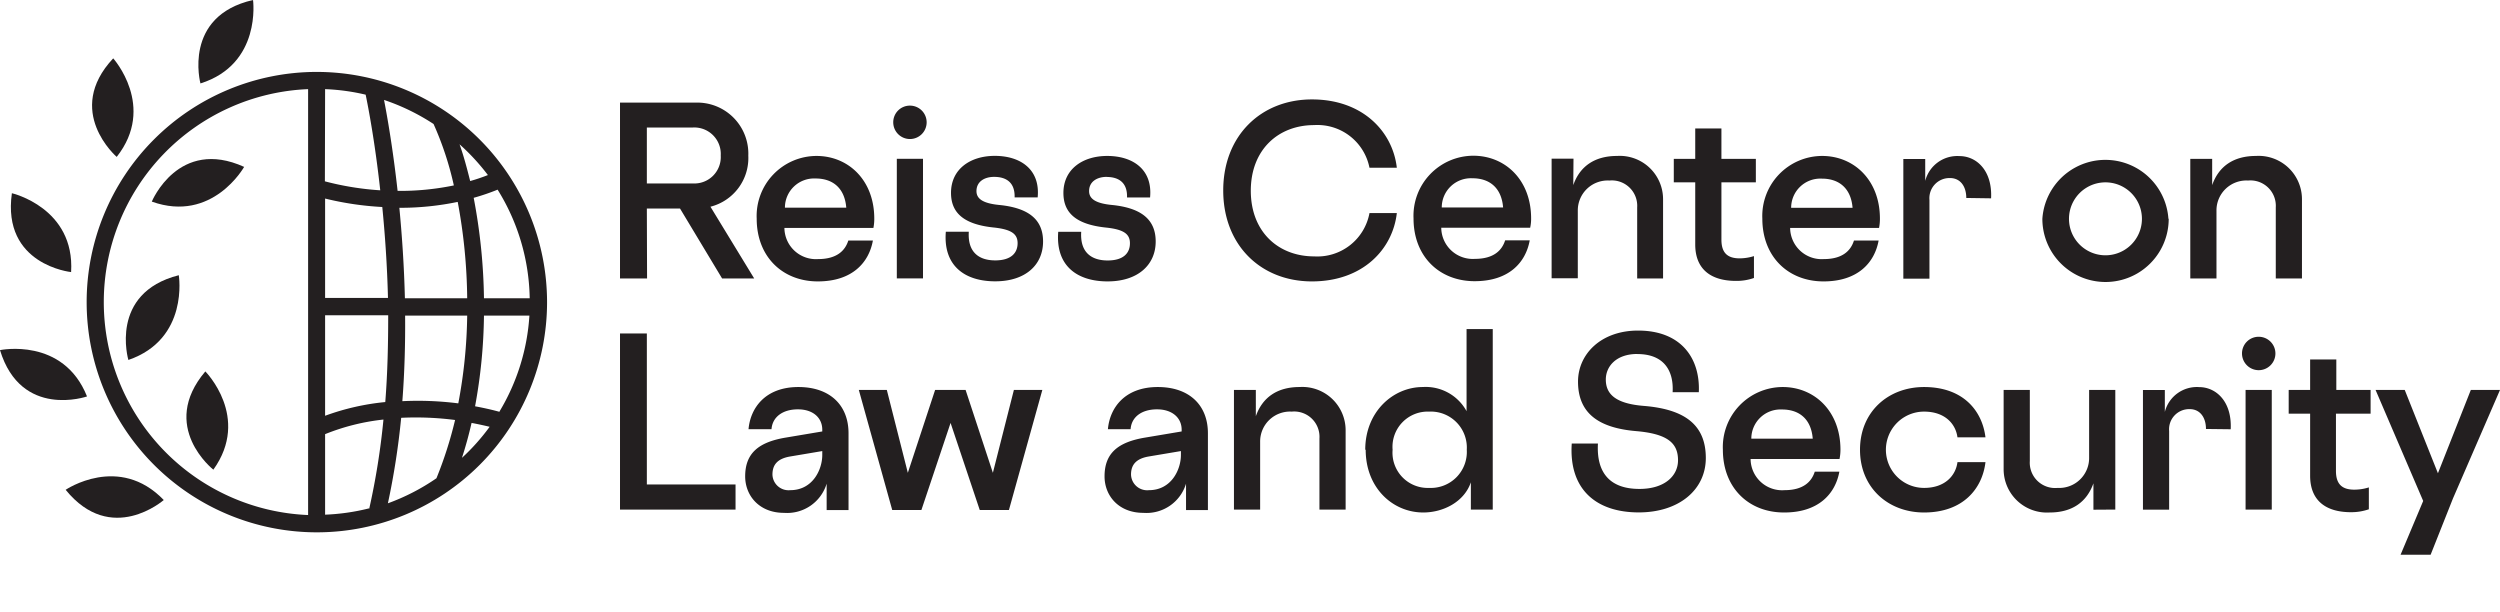 <svg id="Layer_1" data-name="Layer 1" xmlns="http://www.w3.org/2000/svg" viewBox="0 0 342.74 83.91"><defs><style>.cls-1{fill:#231f20;}</style></defs><title>Artboard 1</title><path class="cls-1" d="M34.69,0C25,2.21,27.48,11.44,27.48,11.44,35.9,8.79,34.69,0,34.69,0Z"/><path class="cls-1" d="M16,21.51C21.45,14.6,15.52,8,15.52,8,8.73,15.25,16,21.51,16,21.51Z"/><path class="cls-1" d="M33.47,22.88c-9-4.08-12.66,4.76-12.66,4.76C29.13,30.62,33.47,22.88,33.47,22.88Z"/><path class="cls-1" d="M9.75,37.3c.53-8.81-8.12-10.81-8.12-10.81C.24,36.33,9.75,37.3,9.75,37.3Z"/><path class="cls-1" d="M17.6,49.35c8.35-2.87,6.91-11.62,6.91-11.62C14.89,40.18,17.6,49.35,17.6,49.35Z"/><path class="cls-1" d="M0,48c2.9,9.49,11.93,6.35,11.93,6.35C8.67,46.18,0,48,0,48Z"/><path class="cls-1" d="M29.25,64.39c5.15-7.18-1.1-13.47-1.1-13.47C21.73,58.49,29.25,64.39,29.25,64.39Z"/><path class="cls-1" d="M9,67.15c6.26,7.71,13.45,1.4,13.45,1.4C16.31,62.17,9,67.15,9,67.15Z"/><path class="cls-1" d="M43.41,9.86A31.56,31.56,0,1,0,75,41.41,31.59,31.59,0,0,0,43.41,9.86ZM42.24,70.61a29.22,29.22,0,0,1,0-58.39ZM72.62,40.89H66.35a78.45,78.45,0,0,0-1.41-13.77A30.26,30.26,0,0,0,68.22,26,29,29,0,0,1,72.62,40.89ZM66.89,24a24.8,24.8,0,0,1-2.43.82C64,23,63.56,21.32,63,19.78A29.78,29.78,0,0,1,66.89,24ZM64.05,40.89H55.51c-.11-4.46-.4-8.66-.76-12.4h0a38.73,38.73,0,0,0,8-.81A75.14,75.14,0,0,1,64.05,40.89ZM59.44,17a43.4,43.4,0,0,1,2.78,8.42,36.36,36.36,0,0,1-7.71.75c-.63-5.68-1.4-10.09-1.86-12.47A29.44,29.44,0,0,1,59.44,17ZM44.57,12.22a29,29,0,0,1,5.56.76c.36,1.73,1.28,6.52,2,13.11a39.61,39.61,0,0,1-7.59-1.23Zm0,15a42.15,42.15,0,0,0,7.84,1.16c.37,3.75.67,8,.78,12.47H44.57Zm6,42.48a29.42,29.42,0,0,1-6,.86V59.52a29.81,29.81,0,0,1,8-2A99,99,0,0,1,50.62,69.74ZM44.57,57V43.22h8.65c0,3.84-.08,7.84-.4,11.9A33.15,33.15,0,0,0,44.57,57Zm15.26,8.57A29.28,29.28,0,0,1,53.18,69,103.45,103.45,0,0,0,55,57.28a41.84,41.84,0,0,1,7.39.3A55,55,0,0,1,59.83,65.58ZM55.16,55c.31-4,.41-7.94.38-11.73h8.51A68.54,68.54,0,0,1,62.83,55.3,43.82,43.82,0,0,0,55.16,55Zm8.15,7.84q.78-2.4,1.34-4.86c.86.16,1.68.34,2.48.53A29.17,29.17,0,0,1,63.31,62.79Zm5.17-6.38c-1-.28-2.17-.54-3.35-.76a72.38,72.38,0,0,0,1.22-12.43h6.23A29,29,0,0,1,68.48,56.41Z"/><path class="cls-1" d="M342.74,53.46h-4l-4.51,11.42-4.55-11.42h-4l6.53,15.22-3.1,7.37h4.12l3.06-7.71ZM325,56.71V53.46h-4.7V49.28h-3.59v4.18h-2.94v3.25h2.94v8.51c0,3.4,2.14,5,5.6,5a7.34,7.34,0,0,0,2.45-.4v-3a6.66,6.66,0,0,1-2,.31c-1.67,0-2.51-.75-2.51-2.57V56.71Zm-13.55-3.25h-3.59v16.4h3.59Zm-4.08-5a2.29,2.29,0,1,0,2.29-2.29,2.28,2.28,0,0,0-2.29,2.29m-1.55,10.39c.19-3.8-2-5.78-4.33-5.78a4.53,4.53,0,0,0-4.7,3.4v-3h-3v16.4h3.59V59.09a2.76,2.76,0,0,1,2.82-3c1.42,0,2.23,1.15,2.23,2.72ZM290,69.86V53.46h-3.59v9.28a4.1,4.1,0,0,1-4.33,4.15,3.47,3.47,0,0,1-3.8-3.68V53.46h-3.59V64.32A5.94,5.94,0,0,0,281,70.26c3,0,5.07-1.36,6-4v3.62Zm-35-8.2c0,5.23,3.89,8.6,8.78,8.6,5.39,0,8-3.31,8.42-6.9h-3.84c-.24,1.86-1.73,3.53-4.58,3.53a5.23,5.23,0,0,1,0-10.46c2.85,0,4.34,1.67,4.58,3.53h3.84c-.43-3.59-3-6.9-8.42-6.9-4.89,0-8.78,3.37-8.78,8.6M240.1,60.14a4,4,0,0,1,4.21-4c2.42,0,4,1.36,4.21,4Zm4.52,10.12c4.7,0,7-2.57,7.55-5.6H248.8c-.43,1.36-1.55,2.54-4.15,2.54A4.32,4.32,0,0,1,240,62.93h12.19a6.35,6.35,0,0,0,.13-1.27c0-5.32-3.59-8.6-7.92-8.6a8.23,8.23,0,0,0-8.2,8.6c0,5.23,3.55,8.6,8.38,8.6M224.48,48.54c3.59,0,5,2.23,4.83,5.23h3.59c.21-4.58-2.36-8.45-8.33-8.45-5.07,0-8.23,3.22-8.23,7,0,4.46,3,6.35,7.92,6.78,4.4.37,5.79,1.67,5.79,4,0,2.14-1.83,3.93-5.29,3.93-4.09,0-5.91-2.26-5.69-6.22h-3.59c-.41,6.25,3.31,9.44,9.19,9.44,5.53,0,9.19-3.12,9.19-7.46,0-4.54-2.88-6.68-8.48-7.14-3.93-.31-5.23-1.64-5.23-3.62,0-1.77,1.39-3.5,4.33-3.5M201.09,61.66a4.94,4.94,0,0,1-5.17,5.23,4.83,4.83,0,0,1-5-5.23,4.83,4.83,0,0,1,5-5.23,4.94,4.94,0,0,1,5.17,5.23m-13.86,0c0,5.23,3.71,8.6,7.89,8.6,2.78,0,5.63-1.48,6.53-4.14v3.74h3V45.11h-3.59V56.37a6.38,6.38,0,0,0-6-3.31c-4.06,0-7.89,3.37-7.89,8.6m-15-8.2h-3v16.4h3.59V60.58a4.1,4.1,0,0,1,4.33-4.15,3.47,3.47,0,0,1,3.8,3.68v9.75h3.59V59a5.94,5.94,0,0,0-6.31-5.94c-3,0-5.07,1.36-6,4Zm-17.11,11.6c0-1.3.65-2.16,2.38-2.47l4.46-.75v.53c0,2-1.3,4.83-4.39,4.83a2.21,2.21,0,0,1-2.45-2.14M155,58.84c.12-1.67,1.51-2.72,3.62-2.72S162,57.3,162,58.91v.24l-5,.84c-3.72.62-5.57,2.13-5.57,5.32,0,2.63,1.91,5,5.32,5a5.66,5.66,0,0,0,5.85-4v3.62h3V59.4c0-3.87-2.57-6.34-6.87-6.34-4.58,0-6.59,2.91-6.84,5.78Zm-22.62-5.38h-4.18l-3.74,11.36-2.88-11.36h-3.84l4.58,16.46h4l4-11.94,4,11.94h4l4.58-16.46H139l-2.88,11.36Zm-26.48,11.6c0-1.3.64-2.16,2.38-2.47l4.45-.75v.53c0,2-1.3,4.83-4.39,4.83a2.21,2.21,0,0,1-2.44-2.14m-.13-6.22c.13-1.67,1.52-2.72,3.62-2.72s3.34,1.18,3.34,2.79v.24l-5,.84c-3.71.62-5.57,2.13-5.57,5.32,0,2.63,1.92,5,5.32,5a5.66,5.66,0,0,0,5.85-4v3.62h3V59.4c0-3.87-2.57-6.34-6.87-6.34-4.58,0-6.59,2.91-6.84,5.78ZM88.68,45.72H85V69.86h15.84V66.42H88.68Z"/><path class="cls-1" d="M303.28,21.78h-3v16.4h3.59V28.9a4.1,4.1,0,0,1,4.33-4.15A3.48,3.48,0,0,1,312,28.44v9.74h3.59V27.32a5.94,5.94,0,0,0-6.31-5.94c-3,0-5.08,1.36-6,4Zm-6,8.2A8.66,8.66,0,0,0,280,30a8.66,8.66,0,0,0,17.32,0m-13.67,0a5,5,0,1,1,10,0,5,5,0,1,1-10,0m-10.68-2.81c.19-3.81-2-5.79-4.33-5.79a4.54,4.54,0,0,0-4.7,3.4v-3h-3v16.4h3.58V27.41a2.76,2.76,0,0,1,2.82-3c1.42,0,2.23,1.15,2.23,2.73Zm-27.41,1.3a4,4,0,0,1,4.21-4c2.41,0,4,1.37,4.21,4ZM250,38.58c4.7,0,7-2.57,7.55-5.6h-3.38c-.43,1.36-1.54,2.54-4.14,2.54a4.32,4.32,0,0,1-4.61-4.27h12.19a6.4,6.4,0,0,0,.12-1.27c0-5.32-3.59-8.6-7.92-8.6a8.23,8.23,0,0,0-8.2,8.6c0,5.23,3.56,8.6,8.39,8.6M240.72,25V21.78H236V17.61h-3.59v4.17h-2.94V25h2.94v8.51c0,3.4,2.14,5,5.6,5a7.13,7.13,0,0,0,2.45-.4v-3a6.66,6.66,0,0,1-1.95.31c-1.67,0-2.51-.74-2.51-2.57V25Zm-25-3.25h-3v16.4h3.59V28.9a4.1,4.1,0,0,1,4.33-4.15,3.48,3.48,0,0,1,3.81,3.69v9.74H228V27.32a5.94,5.94,0,0,0-6.31-5.94c-3,0-5.08,1.36-6,4Zm-18.06,6.69a4,4,0,0,1,4.2-4c2.42,0,4,1.37,4.21,4Zm4.51,10.11c4.71,0,7-2.57,7.55-5.6h-3.37c-.43,1.36-1.55,2.54-4.15,2.54a4.32,4.32,0,0,1-4.61-4.27h12.19a5.62,5.62,0,0,0,.13-1.27c0-5.32-3.59-8.6-7.92-8.6a8.23,8.23,0,0,0-8.2,8.6c0,5.23,3.56,8.6,8.38,8.6M167.7,26.11c0,7.52,5.17,12.47,12.16,12.47s11.08-4.42,11.64-9.37h-3.75a7.27,7.27,0,0,1-7.58,5.94c-4.92,0-8.69-3.37-8.69-9s3.77-9,8.69-9A7.27,7.27,0,0,1,187.75,23h3.75c-.56-4.95-4.67-9.37-11.64-9.37S167.7,18.59,167.7,26.11m-16-1.85c1.73,0,2.88.83,2.81,2.81h3.16c.37-3.8-2.32-5.69-5.88-5.69-3.34,0-6,1.8-6,5.07,0,2.73,1.73,4.3,5.75,4.74,2.48.25,3.37.86,3.37,2.16s-.83,2.36-3.06,2.36-3.8-1.12-3.62-3.93h-3.15c-.38,4.7,2.63,6.8,6.77,6.8s6.59-2.26,6.59-5.47c0-3-1.95-4.58-5.91-5-2.29-.21-3.22-.83-3.22-1.91,0-1.3,1.09-1.95,2.42-1.95m-15.44,0c1.73,0,2.87.83,2.81,2.81h3.16c.37-3.8-2.32-5.69-5.88-5.69-3.34,0-6,1.8-6,5.07,0,2.73,1.73,4.3,5.75,4.74,2.48.25,3.38.86,3.38,2.16s-.84,2.36-3.07,2.36-3.8-1.12-3.62-3.93h-3.15c-.38,4.7,2.63,6.8,6.77,6.8S143,36.32,143,33.11c0-3-1.95-4.58-5.91-5-2.29-.21-3.22-.83-3.22-1.91,0-1.3,1.09-1.95,2.42-1.95m-9.75-2.48h-3.59v16.4h3.59Zm-4.08-5a2.29,2.29,0,1,0,2.29-2.29,2.28,2.28,0,0,0-2.29,2.29m-14.85,11.7a4,4,0,0,1,4.2-4c2.42,0,4,1.37,4.21,4Zm4.51,10.11c4.71,0,7-2.57,7.55-5.6h-3.37c-.43,1.36-1.55,2.54-4.15,2.54a4.32,4.32,0,0,1-4.61-4.27h12.2a6.4,6.4,0,0,0,.12-1.27c0-5.32-3.59-8.6-7.92-8.6a8.23,8.23,0,0,0-8.2,8.6c0,5.23,3.56,8.6,8.38,8.6M88.68,25.15V17.48H95a3.63,3.63,0,0,1,3.81,3.84A3.62,3.62,0,0,1,95,25.15Zm0,3.44h4.55L99,38.18h4.4l-6-9.84a6.89,6.89,0,0,0,5.19-7,7,7,0,0,0-7.27-7.27H85V38.18h3.71Z"/></svg>
